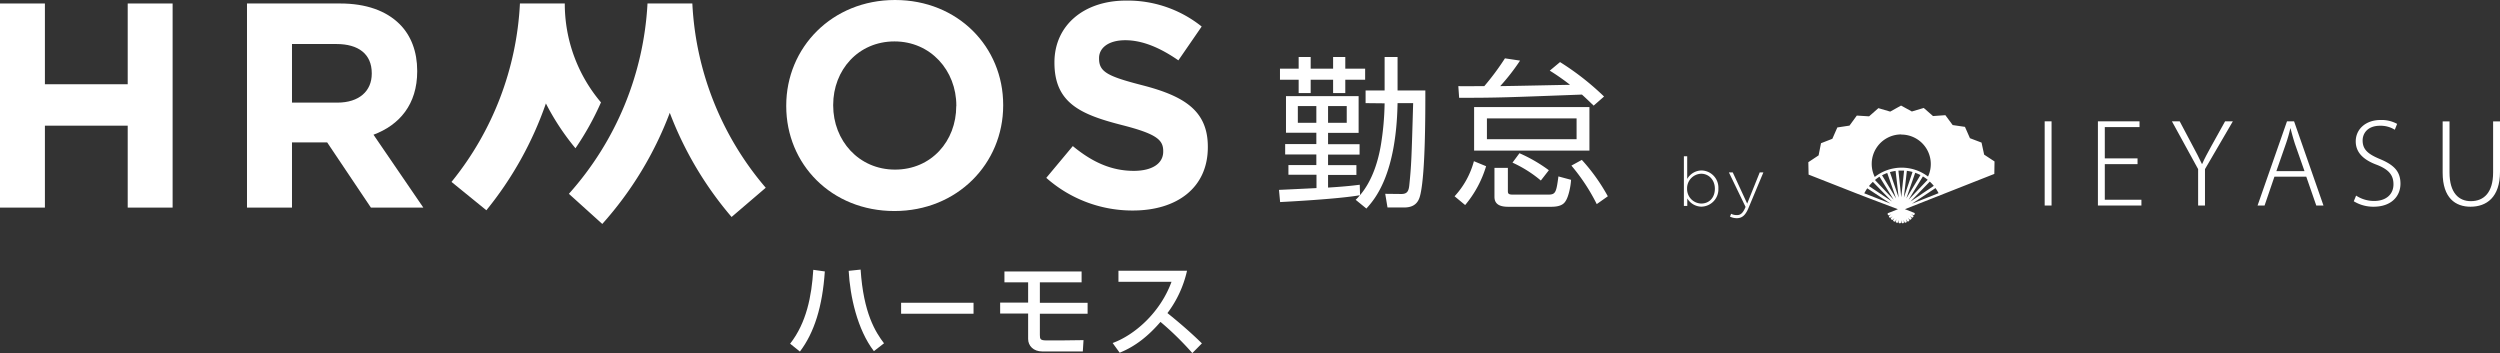 <svg xmlns="http://www.w3.org/2000/svg" viewBox="0 0 881.89 124.55"><rect x="0" y="0" width="881.89" height="124.55" fill="#333333" stroke="none"/><defs><style>.cls-1{fill:#fff;}</style></defs><g id="レイヤー_2" data-name="レイヤー 2"><g id="レイヤー_1-2" data-name="レイヤー 1"><path class="cls-1" d="M0,1.23H15.84V29.72H45.05V1.23H60.89v72H45.05V44.33H15.84v28.9H0Z"/><path class="cls-1" d="M87.13,1.23H120c9.15,0,16.25,2.57,21,7.31,4,4,6.17,9.66,6.17,16.45v.21c0,11.62-6.27,18.92-15.42,22.32l17.58,25.71H130.84l-15.43-23H103v23H87.13ZM119,36.2c7.72,0,12.14-4.11,12.14-10.18v-.2c0-6.79-4.73-10.29-12.45-10.29H103V36.2Z"/><path class="cls-1" d="M277.35,37.44v-.21C277.35,16.77,293.5,0,315.72,0s38.16,16.56,38.16,37v.2c0,20.47-16.15,37.24-38.37,37.24S277.35,57.91,277.35,37.44Zm60,0v-.21c0-12.34-9.05-22.62-21.81-22.62S293.91,24.69,293.91,37v.2c0,12.35,9,22.63,21.81,22.63S337.32,49.78,337.32,37.44Z"/><path class="cls-1" d="M369.08,62.74l9.36-11.21c6.48,5.35,13.27,8.74,21.5,8.74,6.48,0,10.39-2.57,10.39-6.79v-.2c0-4-2.47-6.07-14.5-9.15-14.51-3.71-23.87-7.72-23.87-22v-.2C372,8.85,382.45.21,397.16.21A41.68,41.68,0,0,1,423.9,9.36l-8.22,11.93c-6.38-4.42-12.65-7.1-18.72-7.1S387.7,17,387.7,20.47v.2c0,4.74,3.09,6.28,15.53,9.47,14.61,3.8,22.84,9,22.84,21.6v.2c0,14.3-10.91,22.32-26.44,22.32A45.8,45.8,0,0,1,369.08,62.74Z"/><path class="cls-1" d="M212.46,79,200.68,68.37A109.33,109.33,0,0,0,228.41,1.23h15.82a108,108,0,0,0,25.89,65L258.07,76.54a124.27,124.27,0,0,1-21.8-36.75A124.71,124.71,0,0,1,212.46,79Z"/><path class="cls-1" d="M199.23,1.23H183.41a108.29,108.29,0,0,1-24.14,62.94l12.3,10a124.15,124.15,0,0,0,21-37.68A86,86,0,0,0,203,52.3a100.56,100.56,0,0,0,9-16.18A53.79,53.79,0,0,1,199.23,1.23Z"/><path class="cls-1" d="M278.72,121.24c5.76-7.35,7.6-16.78,8.17-26.06l4.07.57c-.83,12.38-3.71,21.56-8.78,28.26ZM303.59,95.1c1,15.41,5.26,22.07,8.25,26l-3.57,2.77c-5.83-7.6-8.42-19.33-8.89-28.33Z"/><path class="cls-1" d="M343.42,106.8v3.87H317.87V106.8Z"/><path class="cls-1" d="M381.54,95.75V99.6H366.82v7.22h16.84v3.85H366.82v7.47c0,1.44.14,1.94,2.27,1.94h5.43c1.23,0,6.59-.1,7.7-.1l-.25,4H367.68c-3.17,0-5-2.05-5-4.39v-9h-9.87v-3.85h9.87V99.6h-8.36V95.75Z"/><path class="cls-1" d="M392.49,121c7.7-2.81,16.77-10.65,20.77-21.6H394.54V95.5h24.19a38.87,38.87,0,0,1-6.91,14.94c4.21,3.38,8.31,6.91,12.16,10.69l-3.38,3.42a105.51,105.51,0,0,0-11.23-11c-4.17,4.83-8.71,8.57-14.4,10.87Z"/><path class="cls-1" d="M481.72,36.38V31.91h6.71V20.11H493v11.8h9.8c0,8.6,0,28.43-1.66,36.28-.4,1.84-1.09,5-5.79,5h-5.9l-.8-4.82,5.67.06c2,0,2.58-.92,2.81-3,.74-7.16.8-9.4,1.37-29.06H493c-.46,25.28-8,33.88-11,37.2l-3.78-3.09a15.36,15.36,0,0,0,1.49-1.61c-1.89.34-8.71,1.38-28.14,2.41l-.4-4.3c.28,0,12.09-.57,13.23-.63v-4.7H454.5V58.22h9.85V54.49h-11V50.83h11v-4H453.64V33.92h25.62V46.87H468.48v4H479.6v3.66H468.48v3.73h10v3.44h-10v4.47c6.48-.4,9.11-.75,11.18-1l.11,3.67c4.47-5.28,6.42-12.27,7.34-17.66a99.86,99.86,0,0,0,1.32-14.73ZM458.11,24.23V20.11h4.24v4.12h7.91V20.11h4.3v4.12h7v3.9h-7v4.7h-4.3v-4.7h-7.91v4.7h-4.24v-4.7h-6.59v-3.9Zm6.24,13.19h-6.53v5.9h6.53Zm10.72,0h-6.59v5.9h6.59Z"/><path class="cls-1" d="M513.11,69.24a29.46,29.46,0,0,0,6.82-12.38l4.3,1.77a38.32,38.32,0,0,1-7.39,13.7Zm37.2-47.34a94.22,94.22,0,0,1,15.53,12.15l-3.67,3.21c-1.14-1.09-2.12-2.07-4.13-3.9-26.64,1-29.63,1.14-43.32,1.14l-.29-4.12c1.49.06,7,0,9.17,0a90.78,90.78,0,0,0,7.28-9.8l5.33.8a74.2,74.2,0,0,1-7,9c5.73-.06,17.94-.35,24.64-.46a80.86,80.86,0,0,0-7.16-5Zm10.37,15.87V53.13H520V37.77Zm-4.53,4H524.52v7.34h31.63ZM531.91,59.21v8c0,1,.06,1.44,1.78,1.44h12.38c2.63,0,2.92-.64,3.67-6.42l4.46,1.2c-.11,2.23-.85,5.79-1.83,7.34-.57,1-1.6,2.17-5.16,2.17H532c-2.58,0-4.82-.68-4.82-3.49V59.21Zm11.63,4.47a43.18,43.18,0,0,0-10-6.31L536,54.05a53.2,53.2,0,0,1,10.37,6ZM563.26,72a67.51,67.51,0,0,0-8.94-13.58L558,56.4a65.92,65.92,0,0,1,9.17,12.84Z"/><path class="cls-1" d="M699,50.3l-4.09-1.55-1.76-4-4.33-.63-2.58-3.49-4.36.31-3.27-2.86-4.19,1.25-3.81-2.09-3.83,2.13-4.17-1.22-3.28,2.89L655,40.77l-2.58,3.54-4.29.65-1.76,4-4,1.56-.85,4.29-3.62,2.4.09,4.38L654.3,68l2.92,1.14v0L669.5,73.8l-3.39,1.34a.34.34,0,0,0-.23.42l.09.21a.33.33,0,0,0,.45.15l.73-.28-.64.43a.33.33,0,0,0-.13.46l.13.19a.35.35,0,0,0,.48,0l.64-.43-.53.55a.34.34,0,0,0,0,.48l.16.15a.35.35,0,0,0,.48,0l.54-.56-.4.66a.34.34,0,0,0,.08.47l.2.11a.34.34,0,0,0,.45-.15l.4-.66-.24.73a.35.35,0,0,0,.18.44l.22.07a.35.35,0,0,0,.41-.25l.25-.73-.08.76a.35.35,0,0,0,.27.4l.23,0a.34.34,0,0,0,.34-.33l.09-.76.09.75a.33.33,0,0,0,.34.33l.23,0a.35.35,0,0,0,.27-.4l-.08-.76.25.72a.33.33,0,0,0,.41.24l.22-.07a.33.33,0,0,0,.17-.44l-.25-.73.41.65a.34.34,0,0,0,.45.15l.2-.12a.34.34,0,0,0,.07-.47l-.4-.66.54.55a.33.33,0,0,0,.47,0l.17-.15a.35.35,0,0,0,0-.48l-.54-.55.65.42a.34.34,0,0,0,.47,0l.13-.19a.33.33,0,0,0-.13-.46l-.65-.43.72.28a.35.35,0,0,0,.46-.16l.08-.21a.34.34,0,0,0-.23-.42l-3.23-1.27,31.54-12.44.07-4.4-3.66-2.4Zm-28.31-2.83a10.4,10.4,0,0,1,9.43,14.81,15.36,15.36,0,0,0-18.79.14,10.4,10.4,0,0,1,9.36-15ZM657.64,68.19a14.86,14.86,0,0,1,1.05-1.76l8.19,5.39Zm1.65-2.55a14.84,14.84,0,0,1,1.37-1.49l6.74,6.92Zm2.11-2.14A15.83,15.83,0,0,1,663,62.32l5,8.13Zm2.5-1.67a15,15,0,0,1,1.83-.81l3.13,9Zm2.78-1.12a15.86,15.86,0,0,1,2-.42l1.09,9.41Zm4,8.9-1-9.42c.36,0,.73,0,1.1,0l.9,0Zm.92.1,1.06-9.44a13.33,13.33,0,0,1,2,.39Zm4-8.76a17.07,17.07,0,0,1,1.86.8l-5,8.26Zm2.72,1.28A15.33,15.33,0,0,1,680,63.41l-6.74,7.07Zm2.43,1.83a15.43,15.43,0,0,1,1.41,1.5l-8.24,5.55Zm-6.32,7.81,8.33-5.52a15.46,15.46,0,0,1,1.08,1.79Z"/><rect class="cls-1" x="721.27" y="42.8" width="2.43" height="29.7"/><polygon class="cls-1" points="742.48 57.9 754.03 57.9 754.03 55.87 742.48 55.87 742.48 44.83 754.73 44.83 754.73 42.8 740.05 42.8 740.05 72.5 755.4 72.5 755.4 70.46 742.48 70.46 742.48 57.9"/><path class="cls-1" d="M780.13,51.41c-1.29,2.34-2.43,4.42-3.29,6.41h-.11c-1-2.15-2-4.07-3.25-6.38L768.9,42.8h-2.74l9.24,16.86V72.5h2.42V59.66l9.83-16.86h-2.74Z"/><path class="cls-1" d="M806.75,42.8,796.37,72.5h2.47l3.48-10.18h11.23l3.53,10.18h2.54L809.25,42.8Zm6.18,17.57H803l3.4-9.75a52.35,52.35,0,0,0,1.53-5.36H808c.43,1.72.9,3.44,1.56,5.52Z"/><path class="cls-1" d="M839.43,56.06c-4.11-1.72-6-3.32-6-6.53,0-2.31,1.6-5.17,6.14-5.17a9.41,9.41,0,0,1,5.21,1.41l.82-2.07a11.4,11.4,0,0,0-5.87-1.37c-5.13,0-8.73,3.17-8.73,7.55,0,4.11,3,6.65,7.55,8.3,4.11,1.64,5.76,3.6,5.76,6.84,0,3.49-2.55,5.87-6.81,5.87A11.51,11.51,0,0,1,831.13,69l-.82,2a13.17,13.17,0,0,0,7,1.92c6.19,0,9.47-3.64,9.47-8.14S844.24,58.06,839.43,56.06Z"/><path class="cls-1" d="M879.46,42.83v18c0,7-3.17,10.13-7.86,10.13-4.19,0-7.52-2.85-7.52-10.13v-18h-2.42V60.92c0,9,4.58,12,9.82,12,5.64,0,10.41-3.29,10.41-12.33V42.83Z"/><path class="cls-1" d="M595.2,70v2.64H594V55.13h1.17v8a5.92,5.92,0,0,1,5-3,6.07,6.07,0,0,1,6,6.36v0a6.12,6.12,0,0,1-6,6.41A5.9,5.9,0,0,1,595.2,70Zm9.73-3.43v0c0-3.21-2.24-5.28-4.8-5.28a5.13,5.13,0,0,0-5,5.26v0a5.11,5.11,0,0,0,5,5.25C602.79,71.81,604.93,69.87,604.93,66.58Z"/><path class="cls-1" d="M610.26,76.41l.41-1a4.2,4.2,0,0,0,2.09.46c1.27,0,2.11-.74,3-2.88l-5.88-12.17h1.36l5.09,11,4.42-11h1.29l-5.3,12.67c-1.08,2.57-2.33,3.48-4.08,3.48A5.53,5.53,0,0,1,610.26,76.41Z"/></g></g></svg>